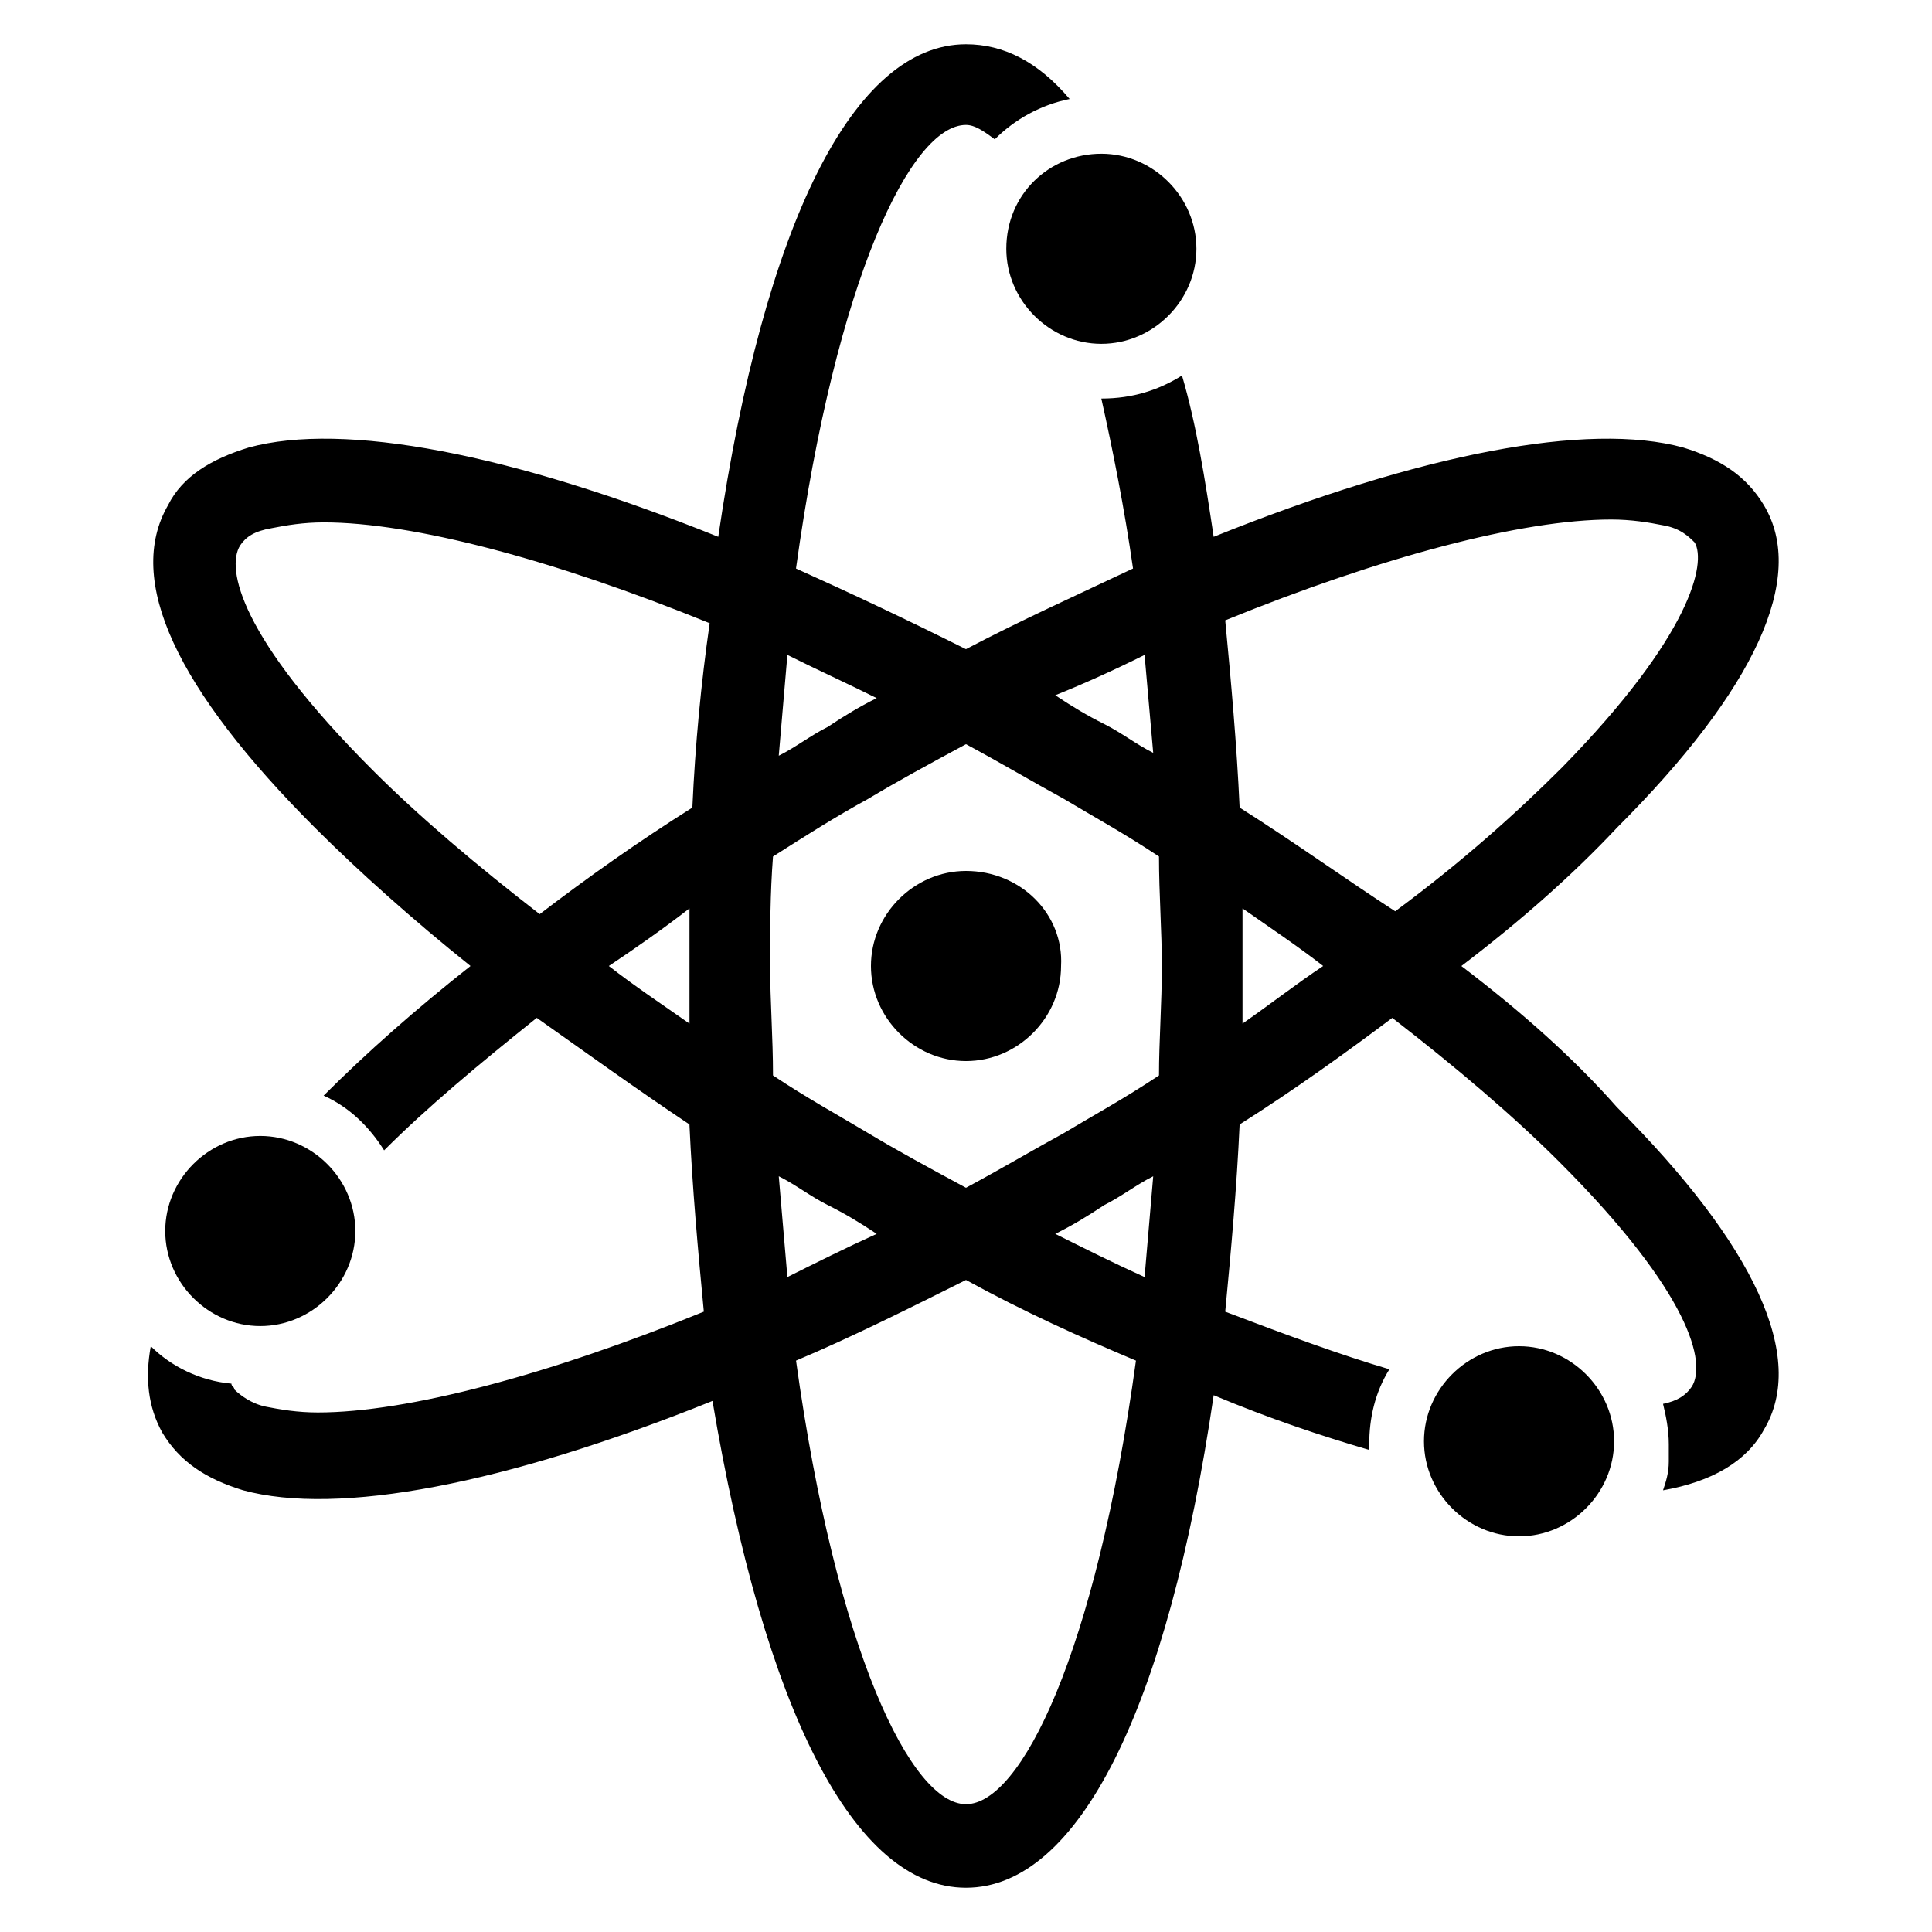 <?xml version="1.0" encoding="UTF-8"?>
<!-- Uploaded to: SVG Repo, www.svgrepo.com, Generator: SVG Repo Mixer Tools -->
<svg fill="#000000" width="800px" height="800px" version="1.1" viewBox="144 144 512 512" xmlns="http://www.w3.org/2000/svg">
 <g>
  <path d="m410.68 209.93c0 13.742 11.449 25.191 25.191 25.191s25.191-11.449 25.191-25.191c0-13.742-11.449-25.191-25.191-25.191-13.738 0-25.191 10.688-25.191 25.191z"/>
  <path d="m400 374.81c-13.742 0-25.191 11.449-25.191 25.191s11.449 25.191 25.191 25.191 25.191-11.449 25.191-25.191c0.762-13.742-10.688-25.191-25.191-25.191z"/>
  <path d="m546.56 500.76c-13.742 0-25.191 11.449-25.191 25.191s11.449 25.191 25.191 25.191 25.191-11.449 25.191-25.191c-0.004-13.742-11.453-25.191-25.191-25.191z"/>
  <path d="m238.17 470.23c0-13.742-11.449-25.191-25.191-25.191-13.742 0-25.191 11.449-25.191 25.191 0 13.742 11.449 25.191 25.191 25.191 13.742 0 25.191-11.453 25.191-25.191z"/>
  <path d="m531.29 400c16.031-12.215 29.77-24.426 41.223-36.641 36.641-36.641 50.383-66.41 38.93-85.496-4.582-7.633-11.449-12.215-21.375-15.266-25.191-6.871-69.465 1.527-124.43 23.664-2.289-15.266-4.582-29.77-8.398-42.746-6.106 3.816-12.977 6.106-21.375 6.106 3.055 13.742 6.106 29.008 8.398 45.039-14.504 6.871-29.77 13.742-44.273 21.375-15.266-7.633-29.77-14.504-45.039-21.375 10.688-77.098 30.535-117.55 45.039-117.55 2.289 0 4.582 1.527 7.633 3.816 5.344-5.344 12.215-9.16 19.848-10.688-8.395-9.926-17.555-14.508-27.477-14.508-29.77 0-53.434 47.328-65.648 130.53-54.961-22.137-99.234-30.535-124.43-23.664-9.922 3.055-17.559 7.633-21.375 15.266-11.449 19.848 2.289 48.855 38.93 85.496 11.449 11.449 25.953 24.426 41.223 36.641-14.504 11.449-27.48 22.902-38.93 34.352 6.871 3.055 12.215 8.398 16.031 14.504 11.449-11.449 25.191-22.902 40.457-35.113 12.977 9.16 26.719 19.082 40.457 28.242 0.762 16.793 2.289 33.586 3.816 49.617-41.223 16.793-78.625 26.719-102.29 26.719-5.344 0-9.922-0.762-13.742-1.527-3.816-0.762-6.871-3.055-8.398-4.582 0-0.762-0.762-0.762-0.762-1.527-8.398-0.762-16.031-4.582-21.375-9.922-1.527 8.398-0.762 16.031 3.055 22.902 4.582 7.633 11.449 12.215 21.375 15.266 25.191 6.871 69.465-1.527 124.43-23.664 13.738 81.68 37.402 129.01 67.176 129.01 29.77 0 53.434-47.328 65.648-130.53 14.504 6.106 28.242 10.688 41.223 14.504v-1.527c0-6.871 1.527-13.742 5.344-19.848-12.977-3.816-27.48-9.16-43.512-15.266 1.527-16.031 3.055-32.824 3.816-49.617 14.504-9.16 28.242-19.082 40.457-28.242 16.793 12.977 32.062 25.953 44.273 38.168 35.113 35.113 38.93 53.434 35.113 59.543-1.527 2.289-3.816 3.816-7.633 4.582 0.762 3.055 1.527 6.871 1.527 10.688v4.582c0 3.055-0.762 5.344-1.527 7.633 12.977-2.289 22.137-7.633 26.719-16.031 11.449-19.082-2.289-48.855-38.93-85.496-11.453-12.984-25.195-25.199-41.227-37.41zm-204.57 15.266c-7.633-5.344-14.504-9.922-21.375-15.266 6.871-4.582 14.504-9.922 21.375-15.266v15.266 15.266zm0.762-57.25c-14.504 9.16-27.48 18.32-40.457 28.242-16.793-12.977-32.062-25.953-44.273-38.168-35.113-35.113-38.93-53.434-35.113-59.543 1.527-2.289 3.816-3.816 8.398-4.582 3.816-0.762 8.398-1.527 13.742-1.527 23.664 0 61.066 9.922 102.29 26.719-2.297 16.035-3.824 32.066-4.586 48.859zm119.84-40.457c0.762 8.398 1.527 17.559 2.289 25.953-4.582-2.289-8.398-5.344-12.977-7.633-4.582-2.289-8.398-4.582-12.977-7.633 7.637-3.055 16.031-6.871 23.664-10.688zm-94.652 0c7.633 3.816 16.031 7.633 23.664 11.449-4.582 2.289-8.398 4.582-12.977 7.633-4.582 2.289-8.398 5.344-12.977 7.633 0.762-9.16 1.523-17.555 2.289-26.715zm-2.289 138.16c4.582 2.289 8.398 5.344 12.977 7.633 4.582 2.289 8.398 4.582 12.977 7.633-8.398 3.816-16.031 7.633-23.664 11.449-0.766-9.156-1.527-17.555-2.289-26.715zm49.617 166.41c-14.504 0-34.352-40.457-45.039-117.55 14.504-6.106 29.77-13.742 45.039-21.375 15.266 8.398 30.535 15.266 45.039 21.375-10.691 77.859-30.535 117.55-45.039 117.55zm47.324-139.69c-8.398-3.816-16.031-7.633-23.664-11.449 4.582-2.289 8.398-4.582 12.977-7.633 4.582-2.289 8.398-5.344 12.977-7.633-0.762 9.156-1.523 17.555-2.289 26.715zm3.82-53.438c-9.16 6.106-17.559 10.688-25.191 15.266-8.398 4.582-16.031 9.16-25.953 14.504-9.922-5.344-18.32-9.922-25.953-14.504s-16.031-9.16-25.191-15.266c0-9.922-0.762-19.848-0.762-29.008 0-9.922 0-19.082 0.762-29.008 8.398-5.344 16.793-10.688 25.191-15.266 7.633-4.582 16.031-9.16 25.953-14.504 9.922 5.344 17.559 9.922 25.953 14.504 7.633 4.582 16.031 9.16 25.191 15.266 0 9.922 0.762 19.848 0.762 29.008 0 9.926-0.762 19.848-0.762 29.008zm22.137-13.738v-15.266-15.266c7.633 5.344 14.504 9.922 21.375 15.266-6.871 4.578-13.742 9.922-21.375 15.266zm-0.766-57.25c-0.762-16.793-2.289-33.586-3.816-49.617 41.223-16.793 78.625-26.719 102.29-26.719 5.344 0 9.922 0.762 13.742 1.527 4.582 0.762 6.871 3.055 8.398 4.582 3.055 5.344-0.762 24.426-35.113 59.543-12.215 12.215-26.719 25.191-44.273 38.168-12.98-8.402-26.723-18.324-41.227-27.484z"/>
 </g>
</svg>